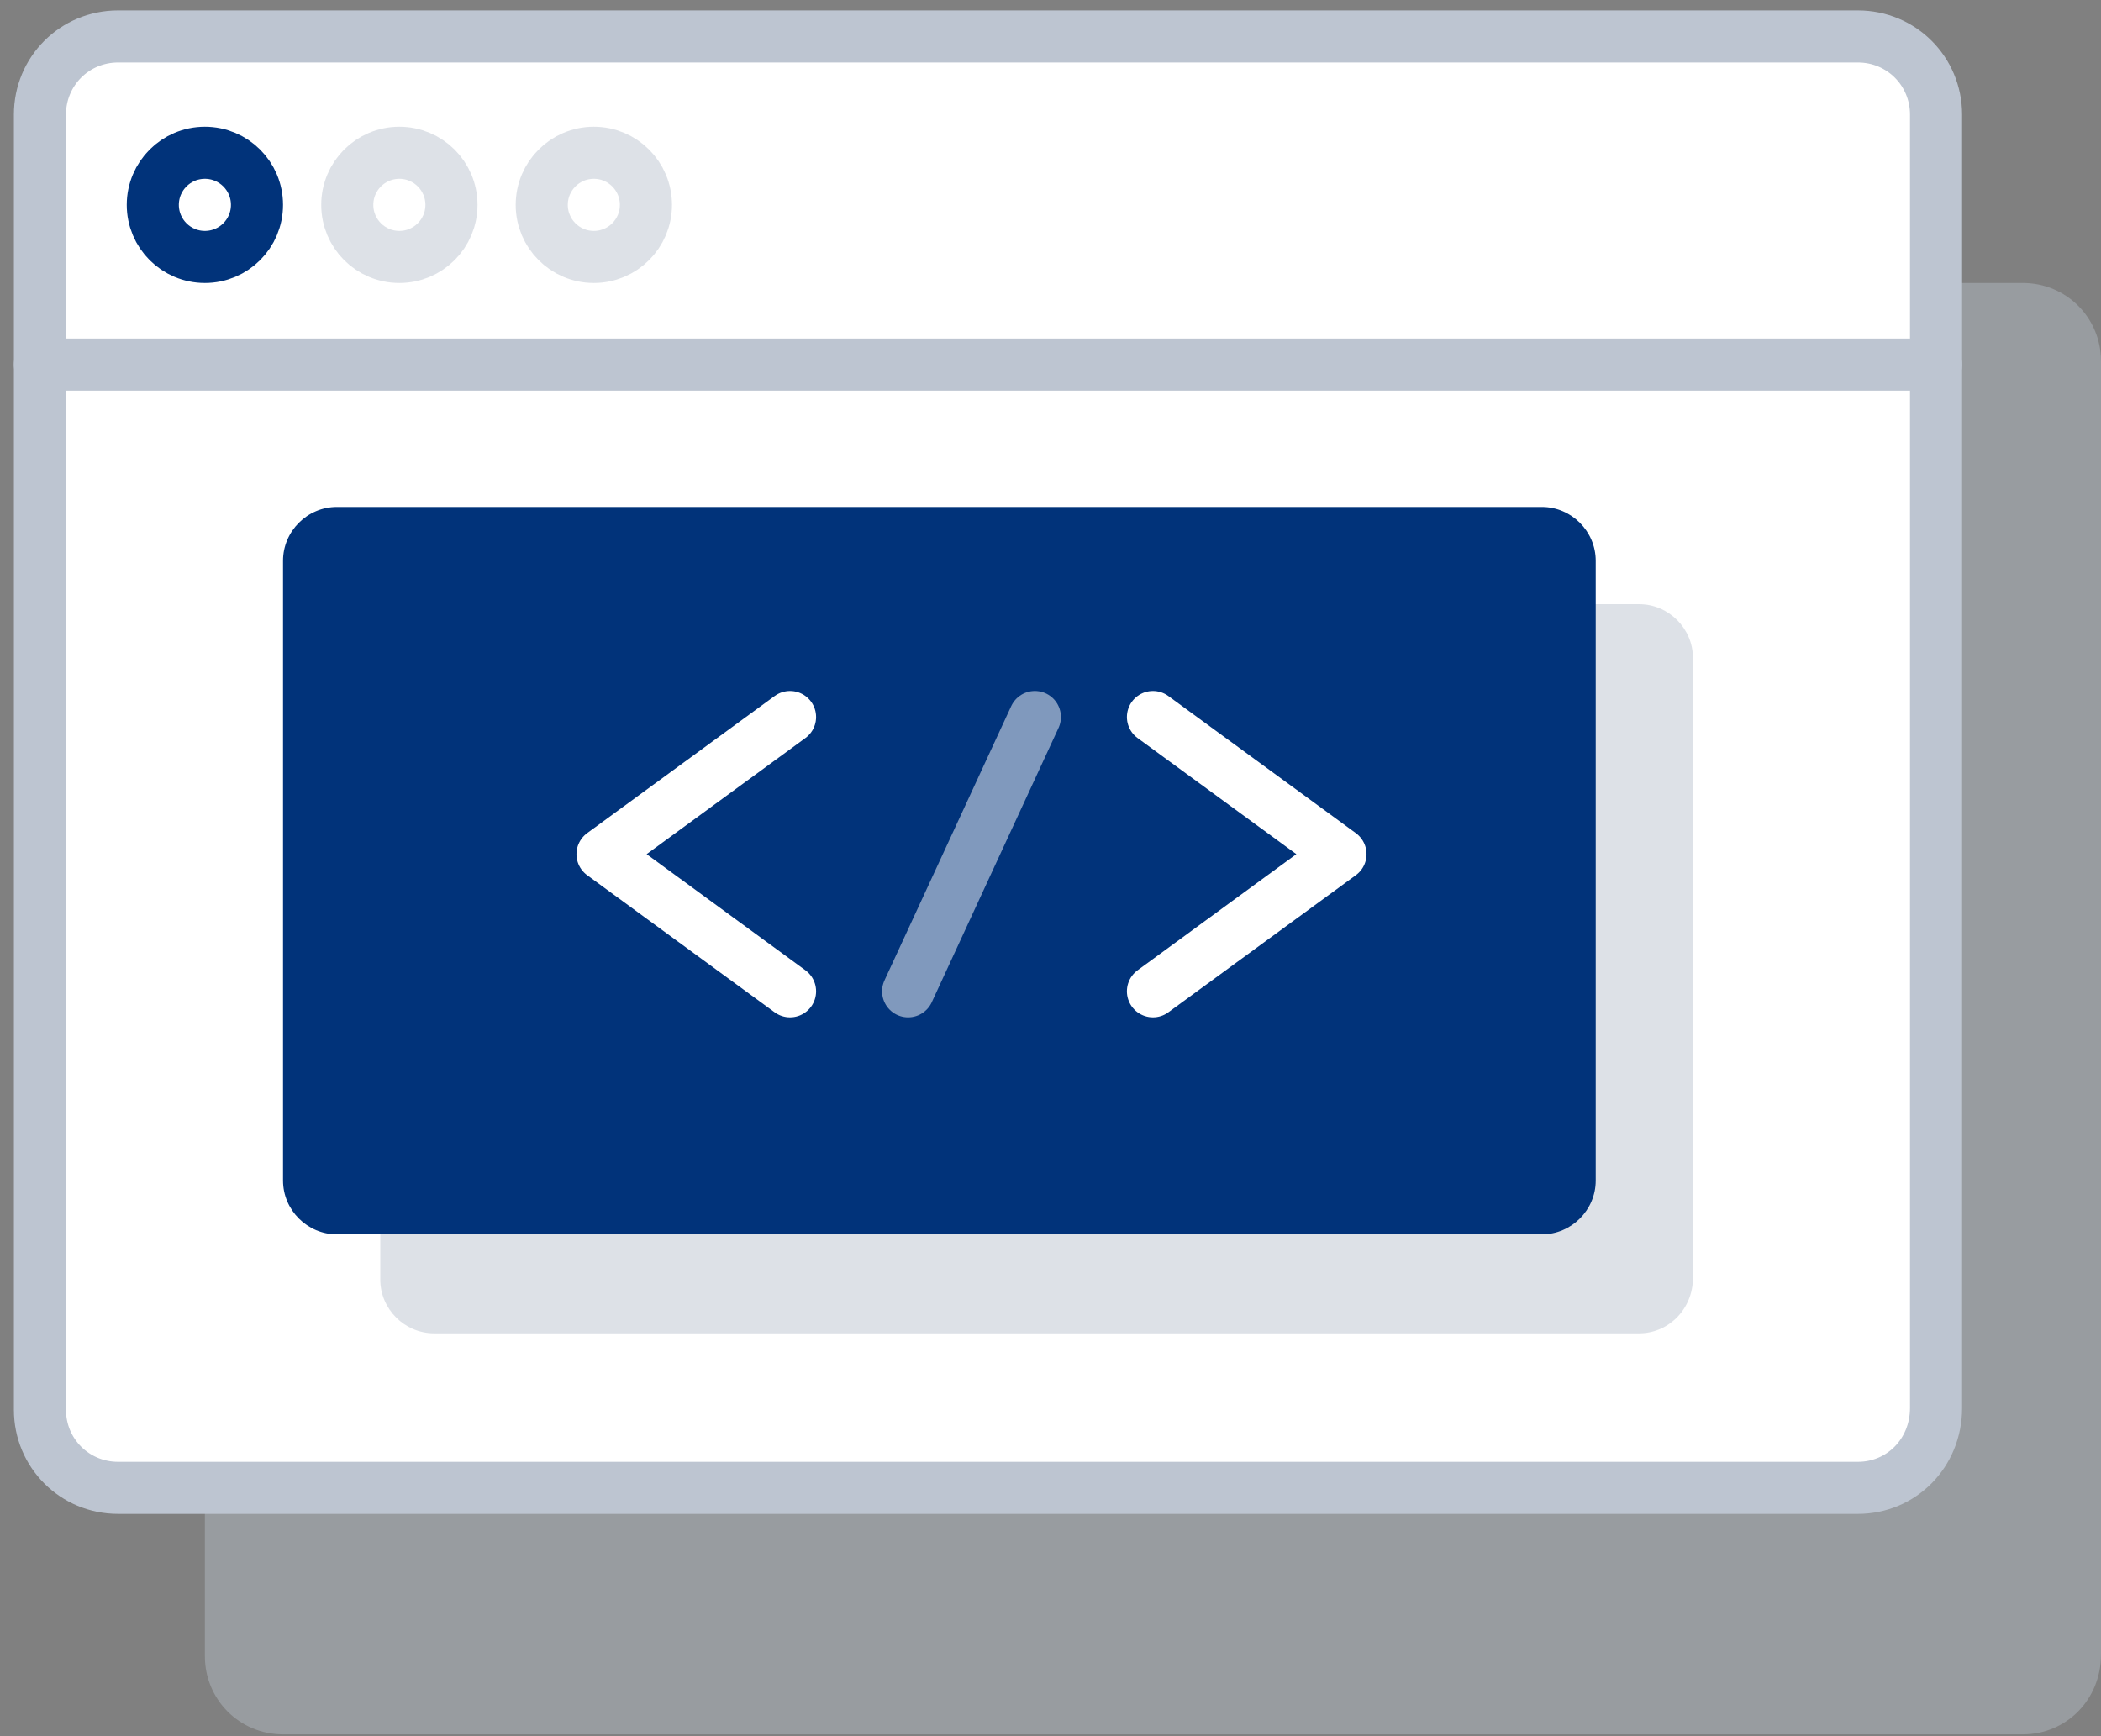 <?xml version="1.0" encoding="UTF-8"?>
<svg width="121px" height="100px" viewBox="0 0 121 100" version="1.1" xmlns="http://www.w3.org/2000/svg" xmlns:xlink="http://www.w3.org/1999/xlink">
    <rect x="0" y="0" width="121" height="100" fill="#808080" stroke="none"/>
    <!-- Generator: Sketch 51 (57462) - http://www.bohemiancoding.com/sketch -->
    <title>icon-44</title>
    <desc>Created with Sketch.</desc>
    <defs></defs>
    <g id="icons" stroke="none" stroke-width="1" fill="none" fill-rule="evenodd">
        <g id="Artboard" transform="translate(-512, -1788)">
            <rect fill="#2C2A2A" opacity="0" x="0" y="0" width="3262" height="4563"></rect>
            <g id="icon-44" transform="translate(514, 1790)">
                <path d="M114.5,97.9 L14.3,97.9 C11.8,97.9 9.8,95.9 9.8,93.4 L9.8,18.8 C9.8,16.3 11.8,14.3 14.3,14.3 L114.5,14.3 C117,14.3 119,16.3 119,18.8 L119,93.3 C119,95.9 117,97.9 114.5,97.9 Z" id="Shape" fill="#BDC5D1" fill-rule="nonzero" opacity="0.4"></path>
                <path d="M105,83.7 L4.8,83.7 C2.3,83.7 0.3,81.7 0.3,79.2 L0.3,4.6 C0.3,2.1 2.3,0.1 4.8,0.1 L105,0.1 C107.5,0.1 109.5,2.1 109.5,4.6 L109.5,79.1 C109.5,81.7 107.5,83.7 105,83.7 Z" id="Shape" stroke="#BDC5D1" stroke-width="3" fill="#FFFFFF" fill-rule="nonzero" stroke-linecap="round" stroke-linejoin="round"></path>
                <path d="M92.4,74.8 L23,74.8 C21.3,74.8 19.9,73.4 19.9,71.7 L19.9,35.9 C19.9,34.2 21.3,32.8 23,32.8 L92.4,32.8 C94.1,32.8 95.5,34.2 95.5,35.9 L95.5,71.6 C95.5,73.4 94.1,74.8 92.4,74.8 Z" id="Shape" fill="#BDC5D1" fill-rule="nonzero" opacity="0.5"></path>
                <path d="M86.8,69.1 L17.4,69.1 C15.7,69.1 14.3,67.7 14.3,66 L14.3,30.3 C14.3,28.6 15.7,27.2 17.4,27.2 L86.8,27.2 C88.5,27.2 89.9,28.6 89.9,30.3 L89.9,66 C89.9,67.7 88.5,69.1 86.8,69.1 Z" id="Shape" fill="#01337A" fill-rule="nonzero"></path>
                <circle id="Oval" stroke="#BDC5D1" stroke-width="3" opacity="0.5" stroke-linecap="round" stroke-linejoin="round" cx="32.2" cy="9.8" r="3"></circle>
                <circle id="Oval" stroke="#BDC5D1" stroke-width="3" opacity="0.5" stroke-linecap="round" stroke-linejoin="round" cx="21" cy="9.8" r="3"></circle>
                <circle id="Oval" stroke="#01337A" stroke-width="3" stroke-linecap="round" stroke-linejoin="round" cx="9.8" cy="9.8" r="3"></circle>
                <polyline id="Shape" stroke="#FFFFFF" stroke-width="3" stroke-linecap="round" stroke-linejoin="round" points="43.5 39.3 32.7 47.2 43.5 55.1"></polyline>
                <polyline id="Shape" stroke="#FFFFFF" stroke-width="3" stroke-linecap="round" stroke-linejoin="round" points="64.4 39.3 75.2 47.2 64.4 55.1"></polyline>
                <path d="M50.3,55.1 L57.6,39.3" id="Shape" stroke="#FFFFFF" stroke-width="3" opacity="0.5" stroke-linecap="round" stroke-linejoin="round"></path>
                <path d="M0.3,19 L109.5,19" id="Shape" stroke="#BDC5D1" stroke-width="3" stroke-linecap="round" stroke-linejoin="round"></path>
            </g>
        </g>
    </g>
</svg>
